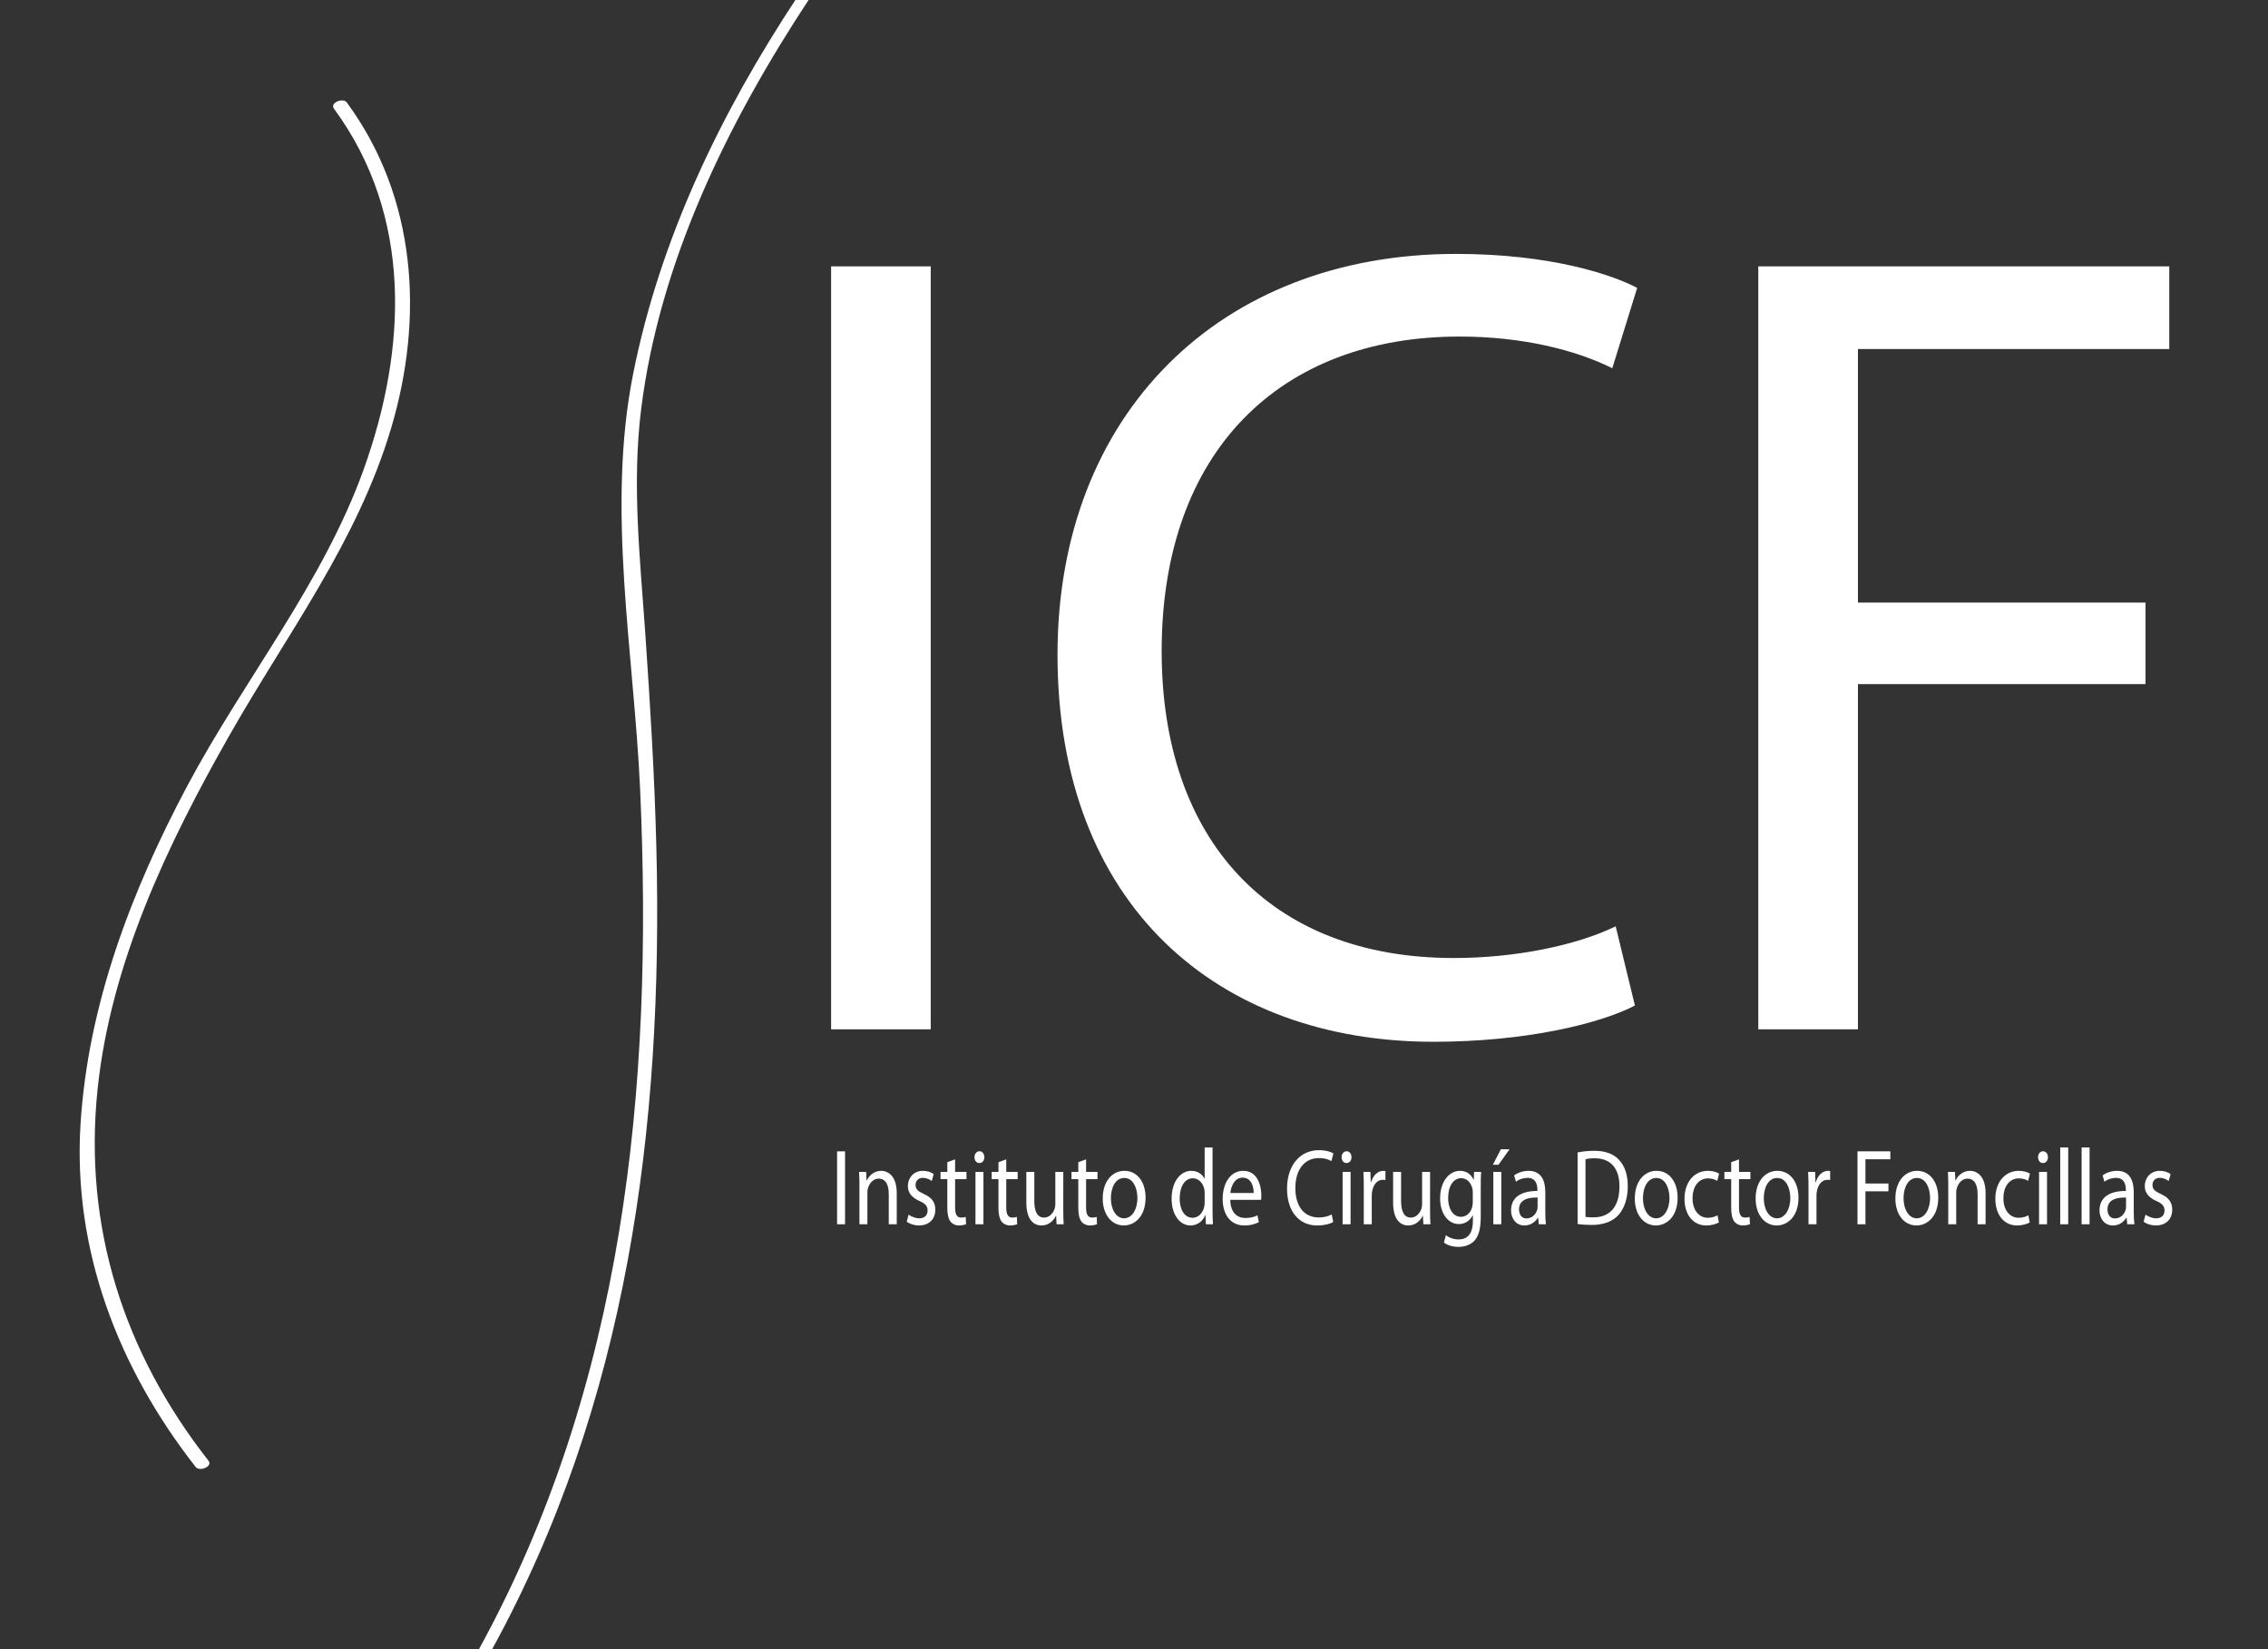 <?xml version="1.0" encoding="utf-8"?>
<!-- Generator: Adobe Illustrator 15.0.0, SVG Export Plug-In . SVG Version: 6.00 Build 0)  -->
<!DOCTYPE svg PUBLIC "-//W3C//DTD SVG 1.1//EN" "http://www.w3.org/Graphics/SVG/1.1/DTD/svg11.dtd">
<svg version="1.1" id="Capa_1" xmlns="http://www.w3.org/2000/svg" xmlns:xlink="http://www.w3.org/1999/xlink" x="0px" y="0px"
	 width="311.811px" height="226.772px" viewBox="0 0 311.811 226.772" enable-background="new 0 0 311.811 226.772"
	 xml:space="preserve">
<rect x="0" y="0" width="311.811" height="226.772" fill="#333333" stroke="none"/>
<g>
	<g>
		<path fill="#FFFFFF" d="M45.911,14.94c10.852,14.772,10.038,33.014,4.092,49.594c-5.622,15.677-16.516,28.973-24.289,43.597
			c-7.649,14.394-13.604,29.992-14.639,46.385c-1.097,17.375,5.216,33.666,15.827,47.201c0.542,0.691,2.38-0.068,1.769-0.85
			c-11.668-14.885-17.216-32.162-15.259-51.047c1.798-17.343,9.597-33.683,18.103-48.658c7.97-14.032,17.59-26.618,22.258-42.285
			c4.542-15.245,3.506-31.719-6.094-44.788C47.16,13.383,45.319,14.136,45.911,14.94L45.911,14.94z"/>
	</g>
</g>
<g>
	<g>
		<path fill="#FFFFFF" d="M109.534-0.285c-10.429,15.793-18.792,33.083-22.497,51.74c-3.7,18.634,0.121,38.3,0.968,57.086
			c1.849,41.024-2.165,81.909-22.273,118.448c-0.438,0.797,1.498,0.572,1.796,0.031C86.3,192.909,91.19,155.045,90.241,116.619
			c-0.242-9.807-0.843-19.604-1.517-29.39c-0.715-10.372-1.867-20.563-0.58-30.941c2.525-20.354,12.009-39.616,23.186-56.542
			C111.817-0.994,109.875-0.802,109.534-0.285L109.534-0.285z"/>
	</g>
</g>
<g>
	<path fill="#FFFFFF" d="M127.961,36.628v104.91h-13.697V36.628H127.961z"/>
	<path fill="#FFFFFF" d="M224.775,138.271c-4.826,2.49-14.943,4.98-27.707,4.98c-29.574,0-51.678-18.679-51.678-53.234
		c0-32.999,22.26-55.103,54.791-55.103c12.92,0,21.324,2.802,24.904,4.67l-3.424,11.052c-4.98-2.49-12.297-4.358-21.014-4.358
		c-24.594,0-40.938,15.721-40.938,43.272c0,25.838,14.787,42.183,40.16,42.183c8.404,0,16.811-1.711,22.258-4.358L224.775,138.271z"
		/>
	<path fill="#FFFFFF" d="M241.736,36.628h56.502V47.99h-42.805v34.867h39.535v11.207h-39.535v47.474h-13.697V36.628z"/>
</g>
<g>
	<path fill="#FFFFFF" d="M116.18,158.319v10.027h-1.096v-10.027H116.18z"/>
	<path fill="#FFFFFF" d="M118.158,163.094c0-0.758-0.013-1.354-0.051-1.949h0.973l0.061,1.191h0.025
		c0.299-0.67,0.996-1.34,1.992-1.34c0.834,0,2.129,0.596,2.129,3.066v4.283h-1.096v-4.15c0-1.16-0.359-2.127-1.395-2.127
		c-0.709,0-1.27,0.609-1.469,1.338c-0.049,0.164-0.074,0.387-0.074,0.611v4.328h-1.096V163.094z"/>
	<path fill="#FFFFFF" d="M124.916,167.022c0.336,0.238,0.908,0.506,1.455,0.506c0.785,0,1.158-0.461,1.158-1.07
		c0-0.625-0.311-0.953-1.107-1.309c-1.096-0.477-1.605-1.176-1.605-2.039c0-1.16,0.797-2.113,2.078-2.113
		c0.611,0,1.146,0.193,1.469,0.447l-0.26,0.951c-0.238-0.178-0.674-0.432-1.234-0.432c-0.646,0-0.996,0.447-0.996,0.982
		c0,0.596,0.35,0.863,1.135,1.234c1.033,0.463,1.58,1.086,1.58,2.158c0,1.279-0.834,2.172-2.24,2.172
		c-0.66,0-1.271-0.209-1.693-0.506L124.916,167.022z"/>
	<path fill="#FFFFFF" d="M131.311,159.42v1.725h1.568v0.998h-1.568v3.883c0,0.893,0.213,1.398,0.822,1.398
		c0.299,0,0.473-0.029,0.635-0.09l0.051,0.998c-0.213,0.088-0.549,0.178-0.973,0.178c-0.51,0-0.92-0.209-1.182-0.551
		c-0.299-0.4-0.424-1.041-0.424-1.889v-3.928h-0.932v-0.998h0.932v-1.338L131.311,159.42z"/>
	<path fill="#FFFFFF" d="M135.33,159.122c0,0.447-0.262,0.805-0.697,0.805c-0.398,0-0.66-0.357-0.66-0.805
		c0-0.445,0.275-0.816,0.686-0.816C135.057,158.305,135.33,158.661,135.33,159.122z M134.109,168.346v-7.201h1.096v7.201H134.109z"
		/>
	<path fill="#FFFFFF" d="M138.342,159.42v1.725h1.568v0.998h-1.568v3.883c0,0.893,0.213,1.398,0.822,1.398
		c0.299,0,0.473-0.029,0.635-0.09l0.051,0.998c-0.213,0.088-0.549,0.178-0.973,0.178c-0.51,0-0.92-0.209-1.182-0.551
		c-0.299-0.4-0.424-1.041-0.424-1.889v-3.928h-0.934v-0.998h0.934v-1.338L138.342,159.42z"/>
	<path fill="#FFFFFF" d="M146.184,166.368c0,0.76,0.014,1.414,0.051,1.979h-0.971l-0.063-1.176h-0.025
		c-0.273,0.582-0.922,1.34-1.992,1.34c-0.947,0-2.08-0.639-2.08-3.154v-4.211h1.096v3.973c0,1.369,0.361,2.307,1.346,2.307
		c0.734,0,1.244-0.609,1.443-1.205c0.063-0.178,0.1-0.416,0.1-0.67v-4.404h1.096V166.368z"/>
	<path fill="#FFFFFF" d="M149.318,159.42v1.725h1.568v0.998h-1.568v3.883c0,0.893,0.211,1.398,0.822,1.398
		c0.299,0,0.473-0.029,0.635-0.09l0.049,0.998c-0.211,0.088-0.547,0.178-0.971,0.178c-0.51,0-0.922-0.209-1.184-0.551
		c-0.299-0.4-0.422-1.041-0.422-1.889v-3.928h-0.934v-0.998h0.934v-1.338L149.318,159.42z"/>
	<path fill="#FFFFFF" d="M157.496,164.686c0,2.664-1.557,3.824-3,3.824c-1.619,0-2.889-1.428-2.889-3.705
		c0-2.395,1.332-3.809,2.988-3.809C156.326,160.997,157.496,162.5,157.496,164.686z M152.729,164.762
		c0,1.576,0.746,2.766,1.816,2.766c1.047,0,1.83-1.174,1.83-2.797c0-1.219-0.51-2.752-1.805-2.752
		C153.287,161.979,152.729,163.407,152.729,164.762z"/>
	<path fill="#FFFFFF" d="M166.705,157.784v8.703c0,0.641,0.025,1.369,0.051,1.859h-0.973l-0.049-1.25h-0.037
		c-0.324,0.805-1.047,1.414-2.029,1.414c-1.457,0-2.59-1.473-2.59-3.66c-0.014-2.395,1.244-3.854,2.701-3.854
		c0.934,0,1.543,0.521,1.818,1.086h0.023v-4.299H166.705z M165.621,164.077c0-0.164-0.012-0.387-0.049-0.551
		c-0.162-0.818-0.76-1.502-1.582-1.502c-1.133,0-1.805,1.189-1.805,2.768c0,1.457,0.609,2.662,1.781,2.662
		c0.734,0,1.406-0.594,1.605-1.563c0.037-0.178,0.049-0.355,0.049-0.564V164.077z"/>
	<path fill="#FFFFFF" d="M169.143,164.985c0.025,1.77,0.959,2.498,2.066,2.498c0.785,0,1.27-0.162,1.668-0.371l0.199,0.938
		c-0.385,0.209-1.059,0.461-2.016,0.461c-1.855,0-2.965-1.473-2.965-3.645s1.072-3.869,2.826-3.869c1.98,0,2.49,2.053,2.49,3.377
		c0,0.27-0.012,0.463-0.037,0.611H169.143z M172.355,164.047c0.012-0.818-0.287-2.113-1.52-2.113c-1.121,0-1.594,1.205-1.682,2.113
		H172.355z"/>
	<path fill="#FFFFFF" d="M183.295,168.034c-0.387,0.238-1.195,0.477-2.217,0.477c-2.365,0-4.133-1.785-4.133-5.088
		c0-3.154,1.779-5.268,4.383-5.268c1.033,0,1.705,0.268,1.992,0.447l-0.275,1.057c-0.398-0.238-0.982-0.418-1.68-0.418
		c-1.969,0-3.275,1.504-3.275,4.137c0,2.471,1.184,4.031,3.213,4.031c0.672,0,1.344-0.162,1.779-0.416L183.295,168.034z"/>
	<path fill="#FFFFFF" d="M185.807,159.122c0,0.447-0.262,0.805-0.697,0.805c-0.398,0-0.66-0.357-0.66-0.805
		c0-0.445,0.273-0.816,0.684-0.816C185.531,158.305,185.807,158.661,185.807,159.122z M184.586,168.346v-7.201h1.096v7.201H184.586z
		"/>
	<path fill="#FFFFFF" d="M187.498,163.393c0-0.85-0.012-1.578-0.051-2.248h0.959l0.051,1.43h0.037
		c0.273-0.967,0.945-1.578,1.682-1.578c0.111,0,0.199,0.016,0.299,0.029v1.236c-0.113-0.031-0.225-0.031-0.375-0.031
		c-0.771,0-1.318,0.686-1.469,1.668c-0.025,0.178-0.037,0.4-0.037,0.609v3.838h-1.096V163.393z"/>
	<path fill="#FFFFFF" d="M196.609,166.368c0,0.76,0.014,1.414,0.051,1.979h-0.971l-0.063-1.176h-0.025
		c-0.273,0.582-0.922,1.34-1.992,1.34c-0.947,0-2.08-0.639-2.08-3.154v-4.211h1.096v3.973c0,1.369,0.361,2.307,1.346,2.307
		c0.734,0,1.244-0.609,1.443-1.205c0.063-0.178,0.1-0.416,0.1-0.67v-4.404h1.096V166.368z"/>
	<path fill="#FFFFFF" d="M203.578,167.29c0,1.668-0.285,2.664-0.857,3.303c-0.598,0.641-1.445,0.863-2.205,0.863
		c-0.723,0-1.52-0.207-2.004-0.594l0.273-1.012c0.398,0.313,1.021,0.58,1.768,0.58c1.121,0,1.943-0.699,1.943-2.529v-0.789h-0.025
		c-0.324,0.67-0.984,1.205-1.918,1.205c-1.494,0-2.564-1.518-2.564-3.512c0-2.439,1.332-3.809,2.727-3.809
		c1.047,0,1.607,0.641,1.881,1.234h0.025l0.037-1.086h0.971c-0.037,0.506-0.051,1.102-0.051,1.965V167.29z M202.482,163.987
		c0-0.223-0.012-0.416-0.061-0.58c-0.199-0.773-0.723-1.398-1.533-1.398c-1.045,0-1.793,1.057-1.793,2.723
		c0,1.414,0.611,2.59,1.781,2.59c0.686,0,1.295-0.506,1.52-1.34c0.063-0.223,0.086-0.477,0.086-0.699V163.987z"/>
	<path fill="#FFFFFF" d="M207.535,158.036l-1.52,2.129h-0.771l1.096-2.129H207.535z M205.307,168.346v-7.201h1.096v7.201H205.307z"
		/>
	<path fill="#FFFFFF" d="M212.451,166.622c0,0.625,0.025,1.234,0.088,1.725h-0.984l-0.086-0.906h-0.039
		c-0.336,0.564-0.982,1.07-1.842,1.07c-1.221,0-1.844-1.027-1.844-2.068c0-1.74,1.295-2.691,3.625-2.678v-0.148
		c0-0.58-0.139-1.666-1.371-1.652c-0.572,0-1.158,0.193-1.58,0.537l-0.25-0.879c0.498-0.371,1.232-0.625,1.992-0.625
		c1.844,0,2.291,1.504,2.291,2.932V166.622z M211.393,164.672c-1.195-0.029-2.553,0.223-2.553,1.621c0,0.863,0.475,1.25,1.021,1.25
		c0.797,0,1.309-0.596,1.482-1.205c0.037-0.148,0.049-0.297,0.049-0.416V164.672z"/>
	<path fill="#FFFFFF" d="M216.893,158.467c0.66-0.133,1.443-0.223,2.303-0.223c1.557,0,2.664,0.447,3.4,1.25
		c0.758,0.818,1.195,1.979,1.195,3.6c0,1.637-0.438,2.977-1.209,3.898c-0.797,0.938-2.092,1.443-3.723,1.443
		c-0.785,0-1.42-0.045-1.967-0.119V158.467z M217.975,167.334c0.275,0.045,0.674,0.061,1.096,0.061c2.33,0,3.574-1.547,3.574-4.256
		c0.012-2.365-1.107-3.867-3.398-3.867c-0.561,0-0.984,0.059-1.271,0.133V167.334z"/>
	<path fill="#FFFFFF" d="M230.646,164.686c0,2.664-1.557,3.824-3,3.824c-1.619,0-2.889-1.428-2.889-3.705
		c0-2.395,1.332-3.809,2.988-3.809C229.477,160.997,230.646,162.5,230.646,164.686z M225.877,164.762
		c0,1.576,0.748,2.766,1.818,2.766c1.047,0,1.83-1.174,1.83-2.797c0-1.219-0.51-2.752-1.805-2.752
		C226.438,161.979,225.877,163.407,225.877,164.762z"/>
	<path fill="#FFFFFF" d="M236.32,168.094c-0.287,0.164-0.922,0.416-1.73,0.416c-1.818,0-3-1.473-3-3.674
		c0-2.217,1.27-3.84,3.236-3.84c0.648,0,1.221,0.193,1.52,0.387l-0.25,0.998c-0.262-0.164-0.672-0.344-1.27-0.344
		c-1.383,0-2.129,1.236-2.129,2.725c0,1.666,0.896,2.691,2.092,2.691c0.623,0,1.033-0.178,1.344-0.342L236.32,168.094z"/>
	<path fill="#FFFFFF" d="M239.082,159.42v1.725h1.568v0.998h-1.568v3.883c0,0.893,0.211,1.398,0.82,1.398
		c0.299,0,0.475-0.029,0.637-0.09l0.049,0.998c-0.211,0.088-0.547,0.178-0.971,0.178c-0.512,0-0.922-0.209-1.184-0.551
		c-0.299-0.4-0.424-1.041-0.424-1.889v-3.928h-0.934v-0.998h0.934v-1.338L239.082,159.42z"/>
	<path fill="#FFFFFF" d="M247.26,164.686c0,2.664-1.557,3.824-3,3.824c-1.619,0-2.889-1.428-2.889-3.705
		c0-2.395,1.332-3.809,2.988-3.809C246.09,160.997,247.26,162.5,247.26,164.686z M242.49,164.762c0,1.576,0.748,2.766,1.818,2.766
		c1.047,0,1.83-1.174,1.83-2.797c0-1.219-0.51-2.752-1.805-2.752C243.051,161.979,242.49,163.407,242.49,164.762z"/>
	<path fill="#FFFFFF" d="M248.639,163.393c0-0.85-0.014-1.578-0.051-2.248h0.959l0.051,1.43h0.037
		c0.273-0.967,0.945-1.578,1.68-1.578c0.113,0,0.199,0.016,0.299,0.029v1.236c-0.111-0.031-0.223-0.031-0.373-0.031
		c-0.771,0-1.32,0.686-1.469,1.668c-0.025,0.178-0.037,0.4-0.037,0.609v3.838h-1.096V163.393z"/>
	<path fill="#FFFFFF" d="M255.371,158.319h4.52v1.086h-3.424v3.332h3.162v1.072h-3.162v4.537h-1.096V158.319z"/>
	<path fill="#FFFFFF" d="M266.475,164.686c0,2.664-1.557,3.824-3.002,3.824c-1.617,0-2.889-1.428-2.889-3.705
		c0-2.395,1.332-3.809,2.988-3.809C265.303,160.997,266.475,162.5,266.475,164.686z M261.705,164.762
		c0,1.576,0.748,2.766,1.818,2.766c1.045,0,1.83-1.174,1.83-2.797c0-1.219-0.51-2.752-1.805-2.752
		C262.266,161.979,261.705,163.407,261.705,164.762z"/>
	<path fill="#FFFFFF" d="M267.852,163.094c0-0.758-0.012-1.354-0.049-1.949h0.971l0.063,1.191h0.025
		c0.299-0.67,0.996-1.34,1.992-1.34c0.834,0,2.129,0.596,2.129,3.066v4.283h-1.096v-4.15c0-1.16-0.361-2.127-1.395-2.127
		c-0.709,0-1.27,0.609-1.469,1.338c-0.051,0.164-0.076,0.387-0.076,0.611v4.328h-1.096V163.094z"/>
	<path fill="#FFFFFF" d="M279.055,168.094c-0.287,0.164-0.922,0.416-1.73,0.416c-1.818,0-3-1.473-3-3.674
		c0-2.217,1.27-3.84,3.236-3.84c0.648,0,1.221,0.193,1.52,0.387l-0.25,0.998c-0.262-0.164-0.672-0.344-1.27-0.344
		c-1.383,0-2.129,1.236-2.129,2.725c0,1.666,0.896,2.691,2.092,2.691c0.623,0,1.033-0.178,1.344-0.342L279.055,168.094z"/>
	<path fill="#FFFFFF" d="M281.555,159.122c0,0.447-0.262,0.805-0.697,0.805c-0.398,0-0.66-0.357-0.66-0.805
		c0-0.445,0.273-0.816,0.686-0.816C281.281,158.305,281.555,158.661,281.555,159.122z M280.334,168.346v-7.201h1.096v7.201H280.334z
		"/>
	<path fill="#FFFFFF" d="M283.246,157.784h1.096v10.563h-1.096V157.784z"/>
	<path fill="#FFFFFF" d="M286.184,157.784h1.096v10.563h-1.096V157.784z"/>
	<path fill="#FFFFFF" d="M293.354,166.622c0,0.625,0.025,1.234,0.088,1.725h-0.984l-0.086-0.906h-0.039
		c-0.336,0.564-0.982,1.07-1.842,1.07c-1.221,0-1.844-1.027-1.844-2.068c0-1.74,1.295-2.691,3.625-2.678v-0.148
		c0-0.58-0.139-1.666-1.371-1.652c-0.572,0-1.158,0.193-1.58,0.537l-0.25-0.879c0.498-0.371,1.232-0.625,1.992-0.625
		c1.844,0,2.291,1.504,2.291,2.932V166.622z M292.295,164.672c-1.195-0.029-2.553,0.223-2.553,1.621c0,0.863,0.475,1.25,1.021,1.25
		c0.797,0,1.309-0.596,1.482-1.205c0.037-0.148,0.049-0.297,0.049-0.416V164.672z"/>
	<path fill="#FFFFFF" d="M294.969,167.022c0.338,0.238,0.91,0.506,1.457,0.506c0.785,0,1.158-0.461,1.158-1.07
		c0-0.625-0.311-0.953-1.107-1.309c-1.096-0.477-1.607-1.176-1.607-2.039c0-1.16,0.797-2.113,2.08-2.113
		c0.609,0,1.146,0.193,1.469,0.447l-0.262,0.951c-0.236-0.178-0.672-0.432-1.232-0.432c-0.646,0-0.996,0.447-0.996,0.982
		c0,0.596,0.35,0.863,1.133,1.234c1.035,0.463,1.582,1.086,1.582,2.158c0,1.279-0.834,2.172-2.24,2.172
		c-0.66,0-1.271-0.209-1.693-0.506L294.969,167.022z"/>
</g>
</svg>
